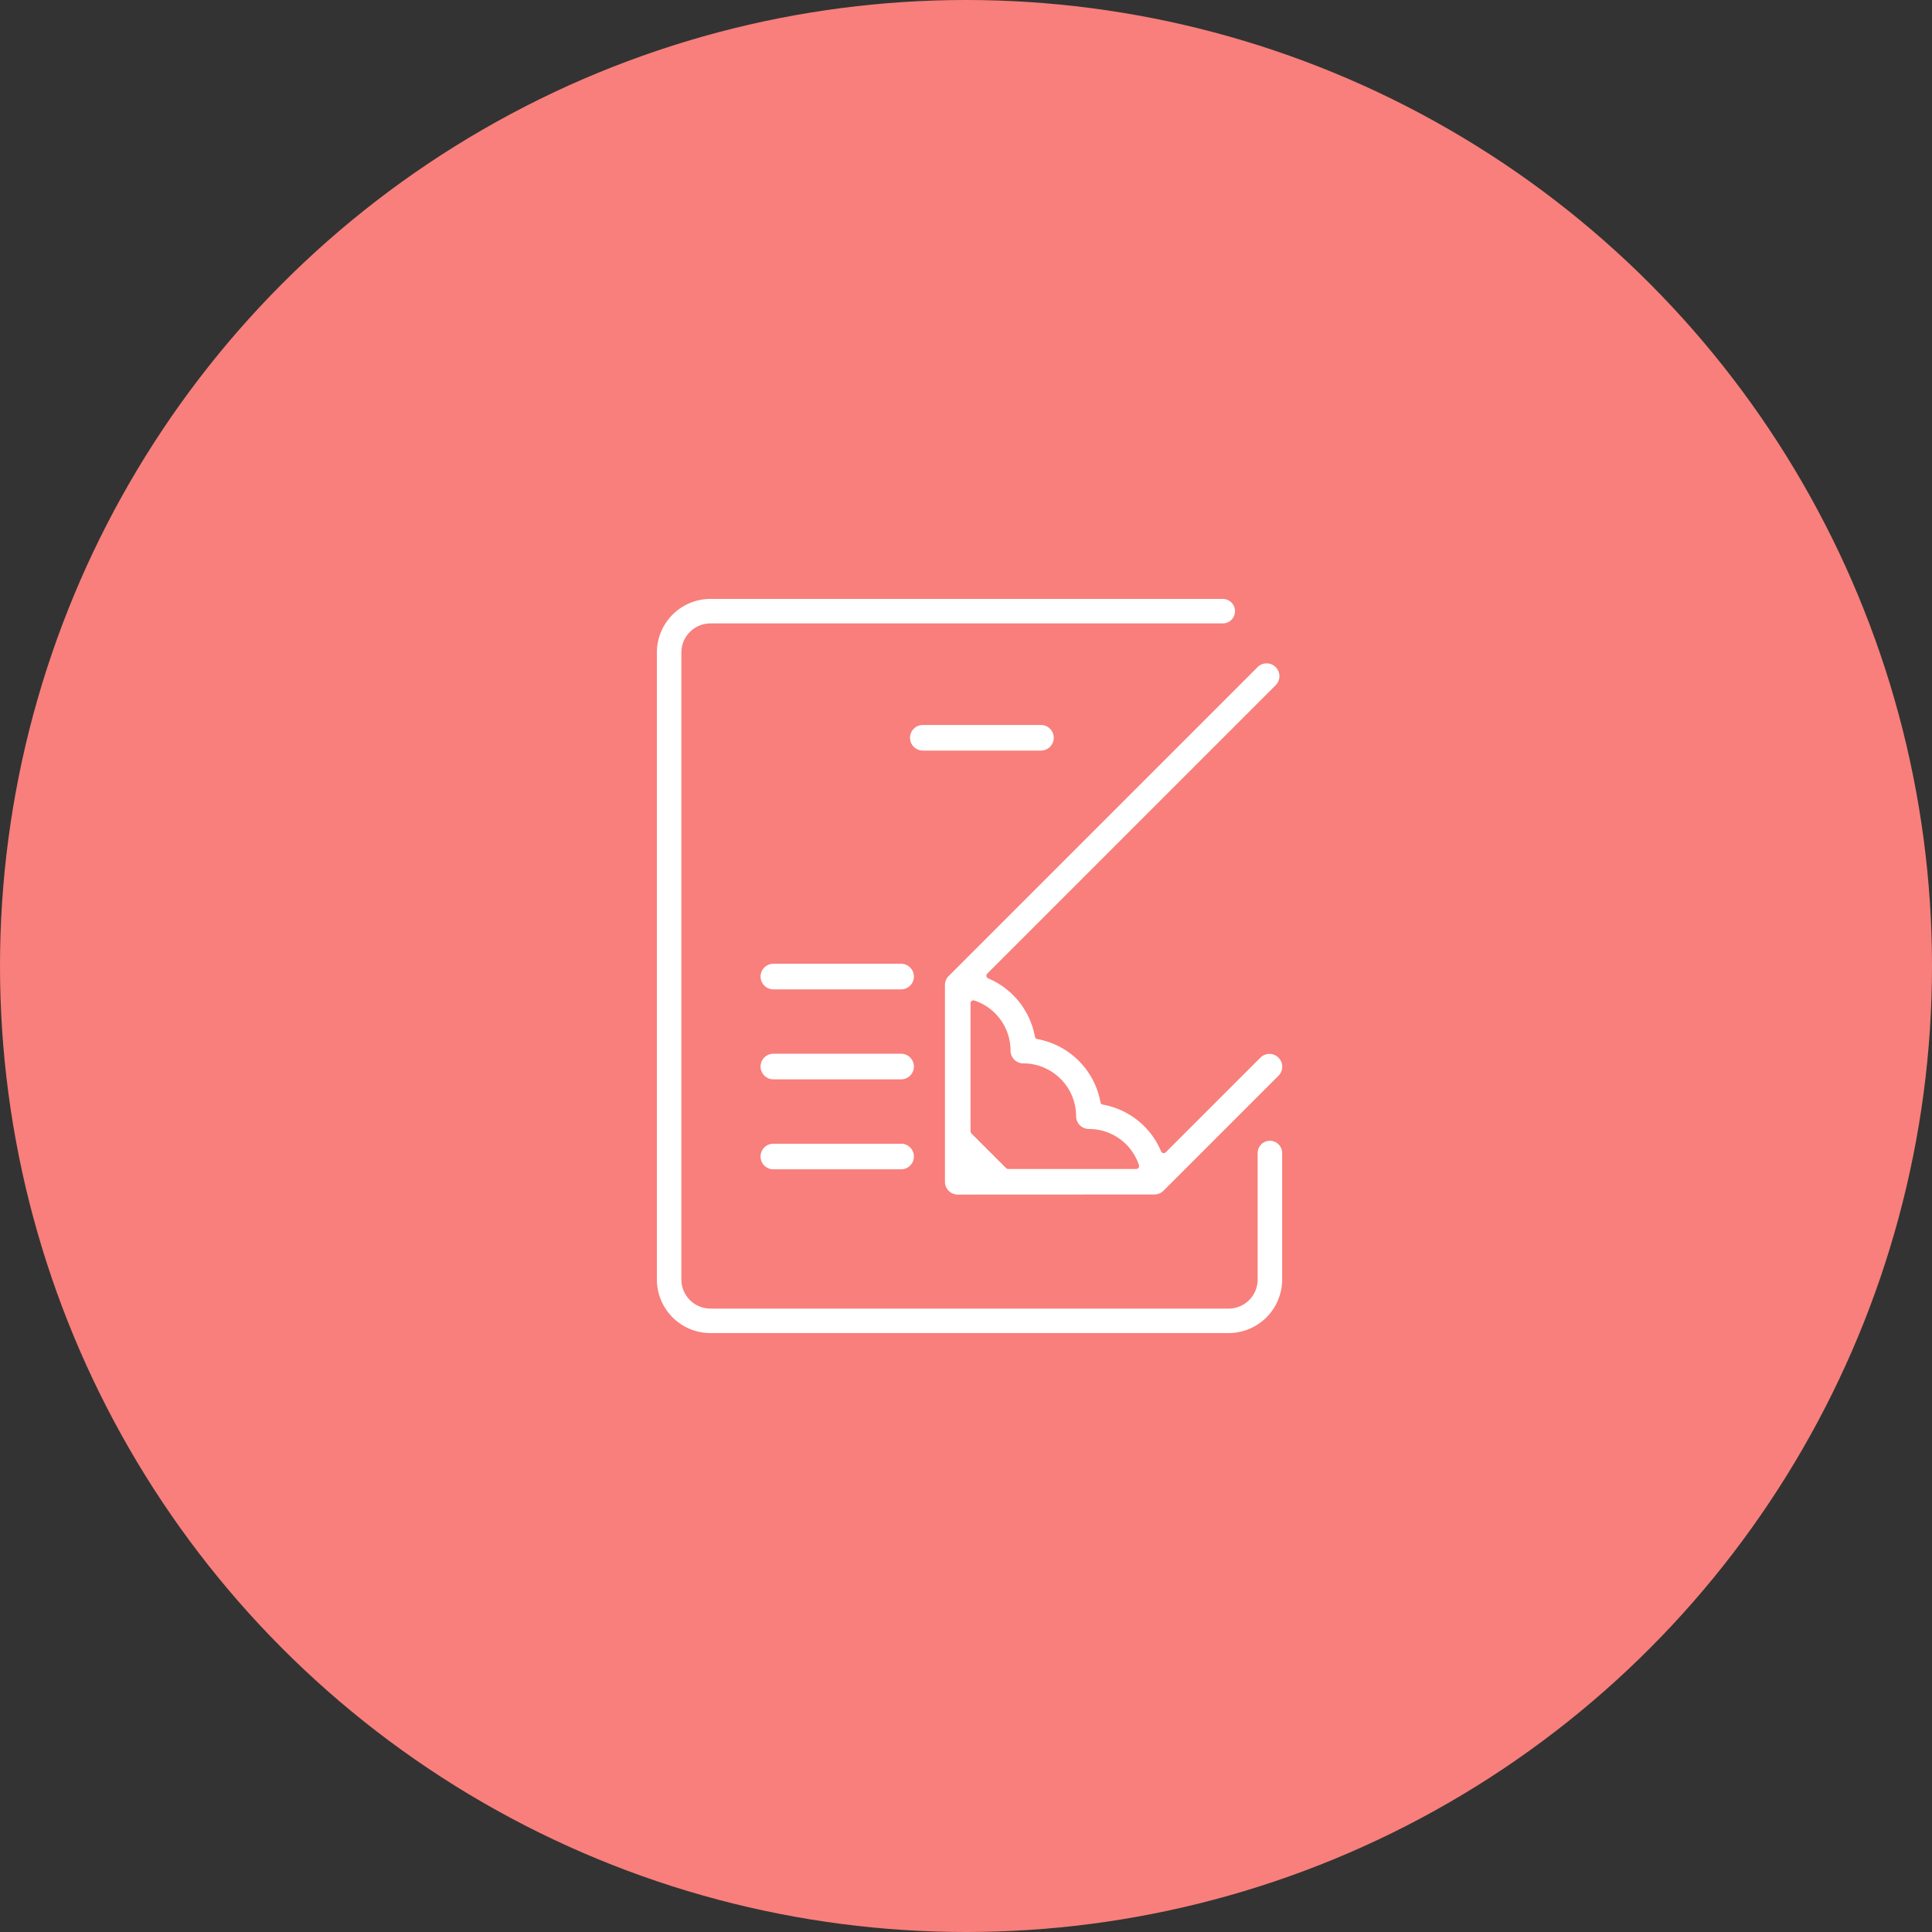 <svg xmlns="http://www.w3.org/2000/svg" width="190" height="190" viewBox="0 0 190 190"><rect x="0" y="0" width="190" height="190" fill="#333333" stroke="none"/><g id="icon" transform="translate(-210 -1381)"><circle id="楕円形_56" data-name="楕円形 56" cx="95" cy="95" r="95" transform="translate(210 1381)" fill="#f87f7b"/><path id="パス_207" data-name="パス 207" d="M33.974,58.911a1.259,1.259,0,0,1-1.258-1.259V38.305a1.25,1.25,0,0,1,.368-.889L63.491,7.009a1.259,1.259,0,0,1,1.779,1.78L36.876,37.183a.28.28,0,0,0-.078.257.284.284,0,0,0,.168.208,7.725,7.725,0,0,1,4.6,5.739.284.284,0,0,0,.23.23,7.732,7.732,0,0,1,6.217,6.217.283.283,0,0,0,.231.23,7.686,7.686,0,0,1,5.73,4.6.283.283,0,0,0,.208.169.348.348,0,0,0,.054,0,.284.284,0,0,0,.2-.084l9.295-9.295a1.258,1.258,0,1,1,1.779,1.779l-11.3,11.3a1.27,1.27,0,0,1-.89.369Zm1.544-19.1a.29.29,0,0,0-.167.054.283.283,0,0,0-.118.231v12.6a.282.282,0,0,0,.084.2l3.415,3.414a.281.281,0,0,0,.2.084H51.527a.285.285,0,0,0,.271-.374,5.183,5.183,0,0,0-4.925-3.56A1.259,1.259,0,0,1,45.615,51.2a5.2,5.2,0,0,0-5.191-5.19,1.257,1.257,0,0,1-1.258-1.258,5.185,5.185,0,0,0-3.56-4.926.292.292,0,0,0-.089-.014" transform="translate(270.213 1439.568)" fill="#fff"/><path id="パス_208" data-name="パス 208" d="M28.986,15.567a1.258,1.258,0,0,1,0-2.516H40.605a1.258,1.258,0,1,1,0,2.516Z" transform="translate(271.767 1439.247)" fill="#fff"/><path id="パス_209" data-name="パス 209" d="M12.629,42.037a1.258,1.258,0,1,1,0-2.517H25.191a1.258,1.258,0,1,1,0,2.517Z" transform="translate(273.427 1436.261)" fill="#fff"/><path id="パス_210" data-name="パス 210" d="M12.629,51.783a1.258,1.258,0,1,1,0-2.517H25.191a1.258,1.258,0,1,1,0,2.517Z" transform="translate(273.427 1435.363)" fill="#fff"/><path id="パス_211" data-name="パス 211" d="M12.629,61.529a1.258,1.258,0,1,1,0-2.517H25.191a1.258,1.258,0,1,1,0,2.517Z" transform="translate(273.427 1434.466)" fill="#fff"/><path id="パス_212" data-name="パス 212" d="M5.267,72.2A5.273,5.273,0,0,1,0,66.934V5.267A5.273,5.273,0,0,1,5.267,0H55.651a1.2,1.2,0,0,1,0,2.409H5.267A2.861,2.861,0,0,0,2.409,5.267V66.934a2.861,2.861,0,0,0,2.858,2.858H56.225a2.861,2.861,0,0,0,2.858-2.858V54.493a1.2,1.2,0,0,1,2.409,0V66.934A5.273,5.273,0,0,1,56.225,72.2Z" transform="translate(274.6 1439.9)" fill="#fff"/></g></svg>